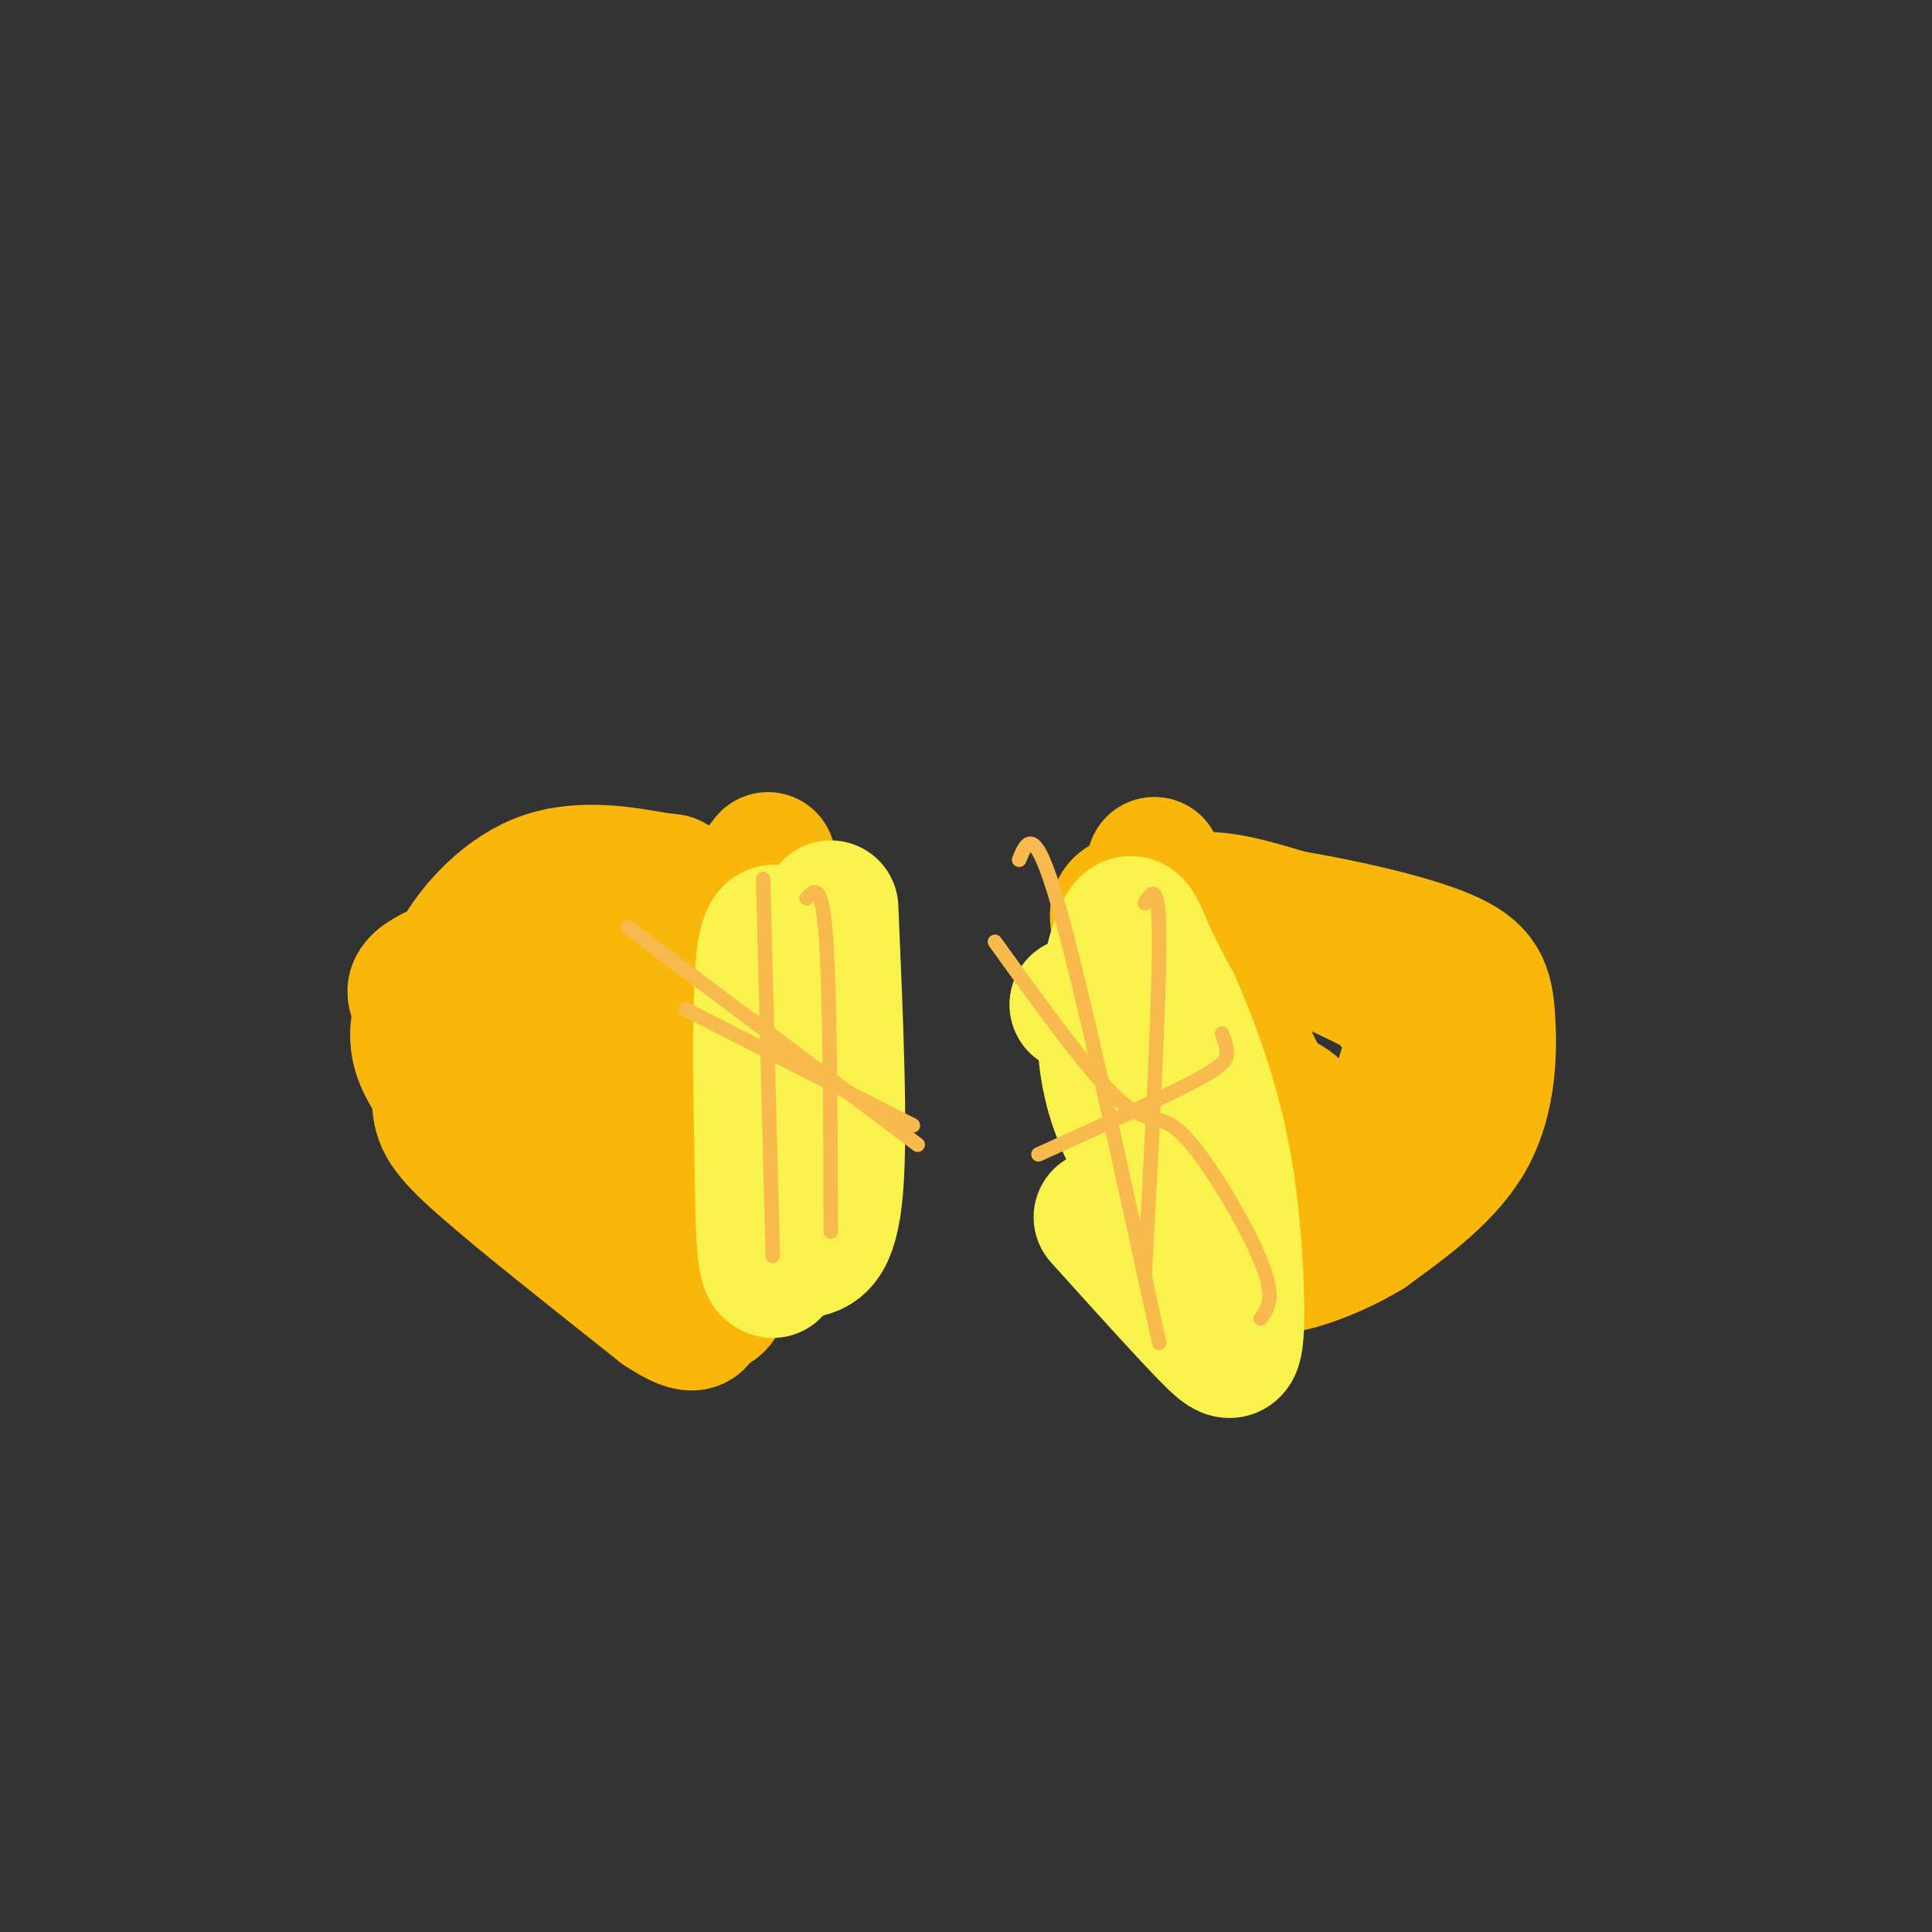<svg viewBox='0 0 400 400' version='1.1' xmlns='http://www.w3.org/2000/svg' xmlns:xlink='http://www.w3.org/1999/xlink'><rect x="0" y="0" width="400" height="400" fill="#333333" stroke="none"/><g fill='none' stroke='rgb(249,183,11)' stroke-width='28' stroke-linecap='round' stroke-linejoin='round'><path d='M159,178c-6.311,8.133 -12.622,16.267 -16,22c-3.378,5.733 -3.822,9.067 -4,18c-0.178,8.933 -0.089,23.467 0,38'/><path d='M139,256c2.178,10.489 7.622,17.711 10,13c2.378,-4.711 1.689,-21.356 1,-38'/><path d='M150,231c0.247,-0.845 0.365,16.041 -1,23c-1.365,6.959 -4.214,3.989 -6,5c-1.786,1.011 -2.510,6.003 -11,1c-8.490,-5.003 -24.745,-20.002 -41,-35'/><path d='M91,225c-6.929,-8.738 -3.750,-13.083 -4,-16c-0.250,-2.917 -3.929,-4.405 4,-8c7.929,-3.595 27.464,-9.298 47,-15'/><path d='M138,186c7.833,-2.667 3.917,-1.833 0,-1'/><path d='M121,182c4.250,0.667 8.500,1.333 9,10c0.500,8.667 -2.750,25.333 -6,42'/><path d='M124,234c-2.450,6.089 -5.574,0.313 -9,-6c-3.426,-6.313 -7.153,-13.161 -2,-19c5.153,-5.839 19.187,-10.668 25,-14c5.813,-3.332 3.407,-5.166 1,-7'/><path d='M139,188c0.115,-2.210 -0.099,-4.236 0,-5c0.099,-0.764 0.511,-0.267 -4,-1c-4.511,-0.733 -13.945,-2.697 -22,0c-8.055,2.697 -14.730,10.056 -18,16c-3.270,5.944 -3.135,10.472 -3,15'/><path d='M92,213c-0.786,5.298 -1.250,11.042 -1,15c0.250,3.958 1.214,6.131 9,13c7.786,6.869 22.393,18.435 37,30'/><path d='M137,271c7.500,5.000 7.750,2.500 8,0'/><path d='M239,179c0.000,0.000 27.000,75.000 27,75'/><path d='M266,254c4.997,10.601 3.989,-0.396 0,-11c-3.989,-10.604 -10.959,-20.817 -16,-31c-5.041,-10.183 -8.155,-20.338 -5,-24c3.155,-3.662 12.577,-0.831 22,2'/><path d='M267,190c10.108,1.652 24.380,4.783 32,8c7.620,3.217 8.590,6.520 9,13c0.410,6.480 0.260,16.137 -4,24c-4.260,7.863 -12.630,13.931 -21,20'/><path d='M283,255c-9.026,5.446 -21.090,9.062 -21,6c0.090,-3.062 12.333,-12.800 19,-20c6.667,-7.200 7.756,-11.862 9,-16c1.244,-4.138 2.641,-7.754 2,-11c-0.641,-3.246 -3.321,-6.123 -6,-9'/><path d='M286,205c-13.956,-7.267 -45.844,-20.933 -53,-18c-7.156,2.933 10.422,22.467 28,42'/><path d='M261,229c6.632,10.070 9.211,14.246 10,13c0.789,-1.246 -0.211,-7.912 -2,-11c-1.789,-3.088 -4.368,-2.596 -7,-6c-2.632,-3.404 -5.316,-10.702 -8,-18'/></g>
<g fill='none' stroke='rgb(249,242,77)' stroke-width='28' stroke-linecap='round' stroke-linejoin='round'><path d='M223,208c3.750,2.583 7.500,5.167 12,13c4.500,7.833 9.750,20.917 15,34'/><path d='M250,255c-1.982,1.199 -14.439,-12.802 -19,-27c-4.561,-14.198 -1.228,-28.592 1,-34c2.228,-5.408 3.351,-1.831 5,2c1.649,3.831 3.825,7.915 6,12'/><path d='M243,208c2.986,6.864 7.450,18.026 10,31c2.550,12.974 3.187,27.762 3,35c-0.187,7.238 -1.196,6.925 -6,2c-4.804,-4.925 -13.402,-14.463 -22,-24'/><path d='M172,188c1.000,23.083 2.000,46.167 1,58c-1.000,11.833 -4.000,12.417 -7,13'/><path d='M163,195c-2.083,-2.250 -4.167,-4.500 -5,5c-0.833,9.500 -0.417,30.750 0,52'/><path d='M158,252c0.333,10.500 1.167,10.750 2,11'/></g>
<g fill='none' stroke='rgb(248,186,77)' stroke-width='3' stroke-linecap='round' stroke-linejoin='round'><path d='M237,187c1.500,-2.417 3.000,-4.833 3,8c0.000,12.833 -1.500,40.917 -3,69'/><path d='M261,273c1.577,-2.143 3.155,-4.286 0,-12c-3.155,-7.714 -11.042,-21.000 -16,-26c-4.958,-5.000 -6.988,-1.714 -13,-7c-6.012,-5.286 -16.006,-19.143 -26,-33'/><path d='M253,214c0.489,1.356 0.978,2.711 1,4c0.022,1.289 -0.422,2.511 -7,6c-6.578,3.489 -19.289,9.244 -32,15'/><path d='M211,178c1.583,-3.833 3.167,-7.667 8,9c4.833,16.667 12.917,53.833 21,91'/><path d='M158,182c0.000,0.000 2.000,78.000 2,78'/><path d='M190,237c0.000,0.000 -60.000,-45.000 -60,-45'/><path d='M167,186c1.583,-1.750 3.167,-3.500 4,8c0.833,11.500 0.917,36.250 1,61'/><path d='M189,233c0.000,0.000 -47.000,-24.000 -47,-24'/></g>
</svg>
